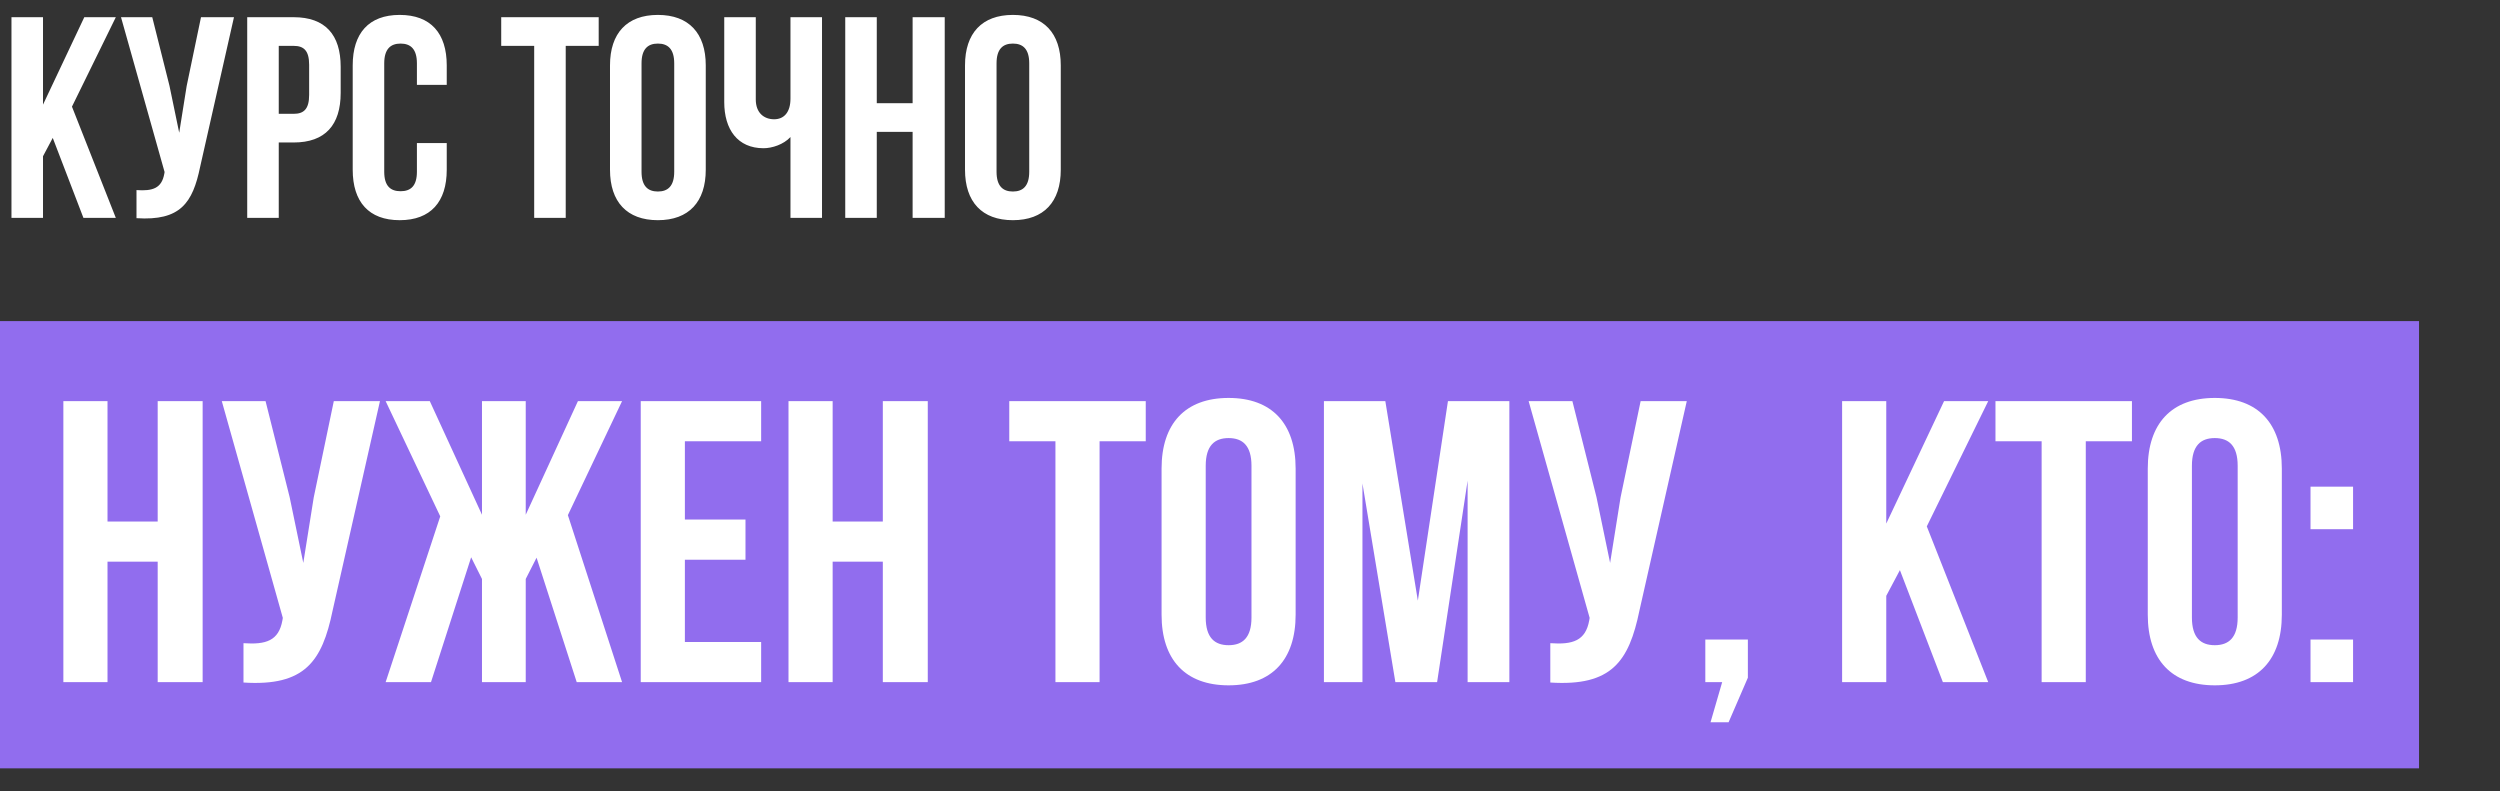 <?xml version="1.0" encoding="UTF-8"?> <svg xmlns="http://www.w3.org/2000/svg" width="218" height="69" viewBox="0 0 218 69" fill="none"><rect x="0" y="0" width="218" height="69" fill="#333333" stroke="none"/> <path d="M7.275 19H10.1L6.275 9.3L10.1 1.5H7.35L3.75 9.125V1.5H1V19H3.75V13.625L4.6 12.025L7.275 19ZM20.402 1.5H17.527L16.277 7.5L15.627 11.575L14.777 7.475L13.277 1.5H10.552L14.352 15L14.327 15.15C14.102 16.425 13.302 16.675 11.902 16.575V19.025C15.727 19.275 16.802 17.7 17.452 14.55L20.402 1.5ZM25.607 1.5H21.557V19H24.307V12.425H25.607C28.357 12.425 29.707 10.9 29.707 8.1V5.825C29.707 3.025 28.357 1.5 25.607 1.5ZM25.607 4C26.482 4 26.957 4.4 26.957 5.65V8.275C26.957 9.525 26.482 9.925 25.607 9.925H24.307V4H25.607ZM36.355 12.475V14.975C36.355 16.225 35.806 16.675 34.931 16.675C34.056 16.675 33.505 16.225 33.505 14.975V5.525C33.505 4.275 34.056 3.8 34.931 3.8C35.806 3.8 36.355 4.275 36.355 5.525V7.4H38.956V5.7C38.956 2.9 37.556 1.3 34.855 1.3C32.156 1.3 30.756 2.9 30.756 5.7V14.8C30.756 17.6 32.156 19.2 34.855 19.2C37.556 19.2 38.956 17.6 38.956 14.8V12.475H36.355ZM43.706 4H46.581V19H49.331V4H52.206V1.5H43.706V4ZM55.942 5.525C55.942 4.275 56.492 3.8 57.367 3.8C58.242 3.8 58.792 4.275 58.792 5.525V14.975C58.792 16.225 58.242 16.7 57.367 16.7C56.492 16.7 55.942 16.225 55.942 14.975V5.525ZM53.192 14.8C53.192 17.6 54.667 19.2 57.367 19.2C60.067 19.2 61.542 17.6 61.542 14.8V5.7C61.542 2.9 60.067 1.3 57.367 1.3C54.667 1.3 53.192 2.9 53.192 5.7V14.8ZM68.929 1.5V8.6C68.929 9.775 68.379 10.4 67.504 10.4C66.629 10.4 65.904 9.85 65.904 8.675V1.5H63.154V8.9C63.154 11.3 64.329 12.925 66.579 12.925C67.329 12.925 68.329 12.6 68.929 11.95V19H71.679V1.5H68.929ZM76.455 11.5H79.58V19H82.38V1.5H79.58V9H76.455V1.5H73.705V19H76.455V11.5ZM86.899 5.525C86.899 4.275 87.449 3.8 88.324 3.8C89.199 3.8 89.749 4.275 89.749 5.525V14.975C89.749 16.225 89.199 16.7 88.324 16.7C87.449 16.7 86.899 16.225 86.899 14.975V5.525ZM84.149 14.8C84.149 17.6 85.624 19.2 88.324 19.2C91.024 19.2 92.499 17.6 92.499 14.8V5.7C92.499 2.9 91.024 1.3 88.324 1.3C85.624 1.3 84.149 2.9 84.149 5.7V14.8Z" fill="white"></path> <rect y="28" width="210.94" height="39" fill="#916DEE"></rect> <path d="M9.375 48.98H13.75V59.48H17.67V34.98H13.75V45.48H9.375V34.98H5.525V59.48H9.375V48.98ZM33.132 34.98H29.107L27.357 43.38L26.447 49.086L25.256 43.346L23.157 34.98H19.341L24.662 53.88L24.627 54.09C24.311 55.876 23.192 56.225 21.232 56.086V59.516C26.587 59.865 28.091 57.66 29.002 53.251L33.132 34.98ZM45.844 34.98H42.029V44.886L37.479 34.98H33.629L38.389 45.026L33.629 59.48H37.584L41.084 48.596L42.029 50.486V59.48H45.844V50.486L46.789 48.63L50.289 59.48H54.244L49.519 44.92L54.244 34.98H50.394L45.844 44.886V34.98ZM59.722 38.48H66.372V34.98H55.872V59.48H66.372V55.98H59.722V48.806H65.007V45.306H59.722V38.48ZM72.607 48.98H76.982V59.48H80.902V34.98H76.982V45.48H72.607V34.98H68.757V59.48H72.607V48.98ZM88.008 38.48H92.034V59.48H95.883V38.48H99.909V34.98H88.008V38.48ZM105.139 40.615C105.139 38.865 105.909 38.2 107.134 38.2C108.359 38.2 109.129 38.865 109.129 40.615V53.846C109.129 55.596 108.359 56.261 107.134 56.261C105.909 56.261 105.139 55.596 105.139 53.846V40.615ZM101.289 53.6C101.289 57.52 103.354 59.761 107.134 59.761C110.914 59.761 112.979 57.52 112.979 53.6V40.861C112.979 36.941 110.914 34.7 107.134 34.7C103.354 34.7 101.289 36.941 101.289 40.861V53.6ZM120.801 34.98H115.446V59.48H118.806V42.156L121.676 59.48H125.316L127.976 41.91V59.48H131.616V34.98H126.261L123.636 52.376L120.801 34.98ZM147.087 34.98H143.062L141.312 43.38L140.402 49.086L139.212 43.346L137.112 34.98H133.297L138.617 53.88L138.582 54.09C138.267 55.876 137.147 56.225 135.187 56.086V59.516C140.542 59.865 142.047 57.66 142.957 53.251L147.087 34.98ZM150.174 59.48L149.159 62.98H150.734L152.414 59.096V55.77H148.704V59.48H150.174ZM169.417 59.48H173.372L168.017 45.901L173.372 34.98H169.522L164.482 45.656V34.98H160.632V59.48H164.482V51.956L165.672 49.715L169.417 59.48ZM174.005 38.48H178.03V59.48H181.88V38.48H185.905V34.98H174.005V38.48ZM191.135 40.615C191.135 38.865 191.905 38.2 193.13 38.2C194.355 38.2 195.125 38.865 195.125 40.615V53.846C195.125 55.596 194.355 56.261 193.13 56.261C191.905 56.261 191.135 55.596 191.135 53.846V40.615ZM187.285 53.6C187.285 57.52 189.35 59.761 193.13 59.761C196.91 59.761 198.975 57.52 198.975 53.6V40.861C198.975 36.941 196.91 34.7 193.13 34.7C189.35 34.7 187.285 36.941 187.285 40.861V53.6ZM201.477 55.77V59.48H205.187V55.77H201.477ZM201.477 42.435V46.145H205.187V42.435H201.477Z" fill="white"></path> </svg> 